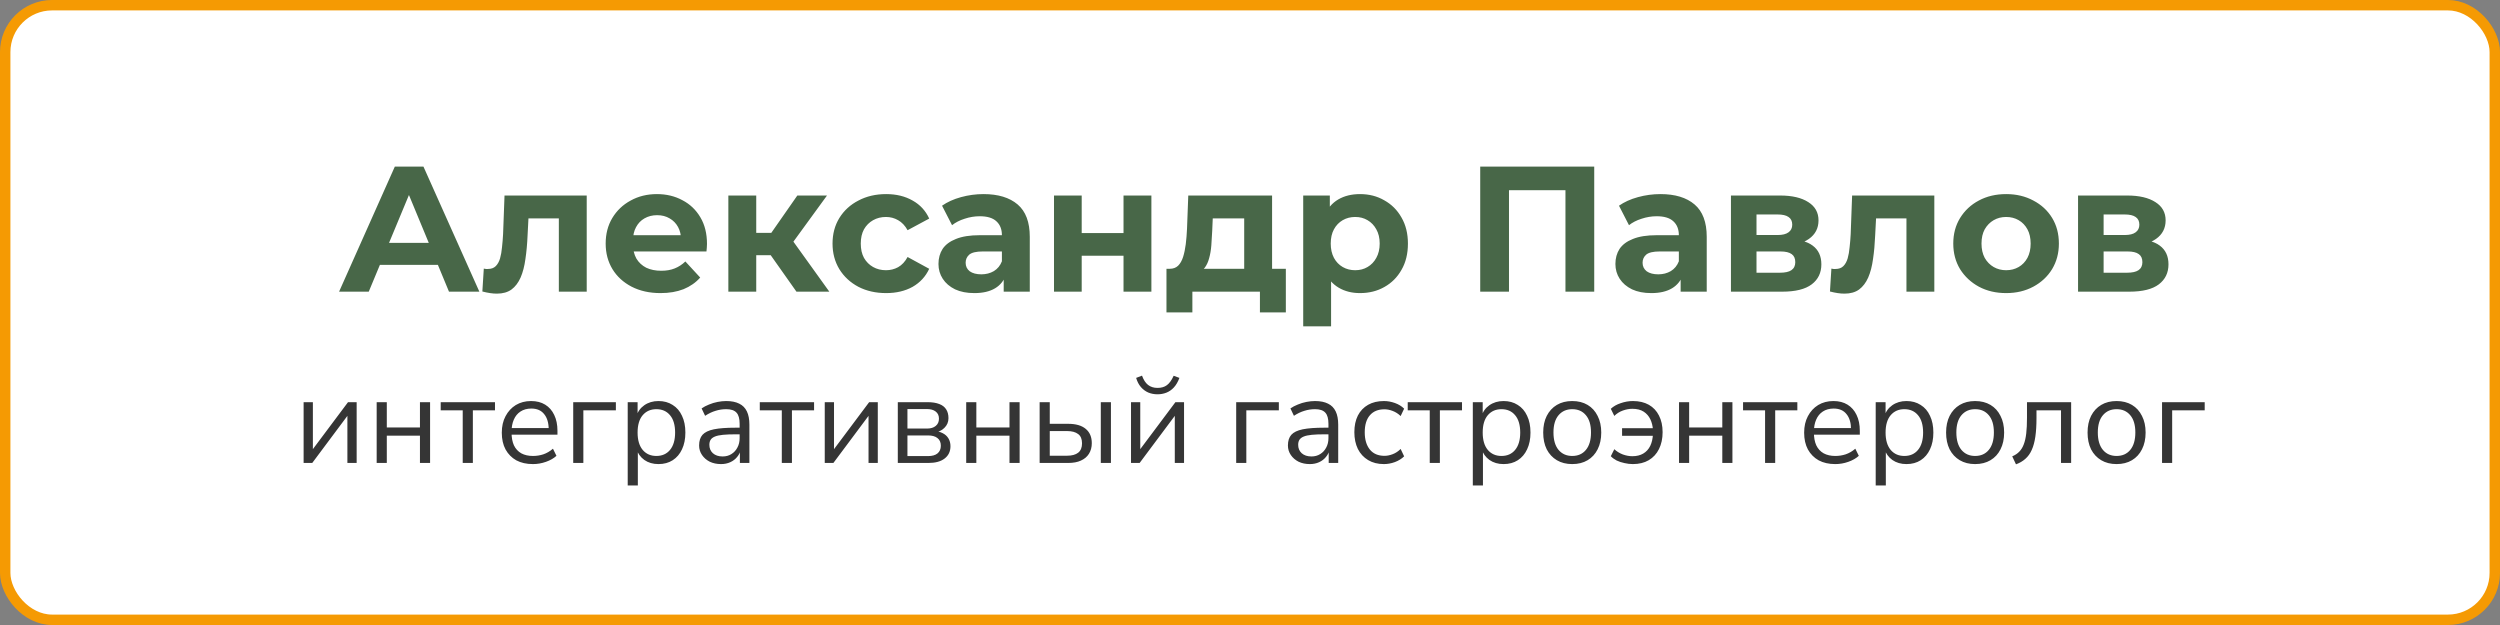 <?xml version="1.0" encoding="UTF-8"?> <svg xmlns="http://www.w3.org/2000/svg" width="240" height="60" viewBox="0 0 240 60" fill="none"><rect x="0" y="0" width="240" height="60" fill="#808080" stroke="none"/><rect x="0.5" y="0.5" width="239" height="59" rx="4.5" fill="white" stroke="#F59A03"></rect><path d="M32.552 28L37.905 15.991H40.65L46.019 28H43.103L38.711 17.398H39.809L35.4 28H32.552ZM35.228 25.427L35.966 23.317H42.142L42.897 25.427H35.228ZM47.696 28.189C47.49 28.189 47.273 28.172 47.044 28.137C46.815 28.103 46.569 28.052 46.306 27.983L46.444 25.787C46.512 25.798 46.581 25.81 46.649 25.821C46.718 25.821 46.781 25.821 46.838 25.821C47.158 25.821 47.41 25.73 47.593 25.547C47.776 25.364 47.913 25.118 48.005 24.809C48.096 24.489 48.159 24.129 48.193 23.728C48.239 23.328 48.273 22.91 48.296 22.476L48.434 18.77H56.325V28H53.649V20.314L54.249 20.966H50.2L50.767 20.28L50.647 22.596C50.612 23.419 50.544 24.174 50.441 24.86C50.349 25.547 50.195 26.142 49.977 26.645C49.76 27.137 49.469 27.52 49.103 27.794C48.737 28.057 48.268 28.189 47.696 28.189ZM63.41 28.137C62.358 28.137 61.432 27.931 60.631 27.52C59.842 27.108 59.23 26.547 58.796 25.838C58.361 25.118 58.144 24.3 58.144 23.385C58.144 22.459 58.355 21.641 58.779 20.932C59.213 20.211 59.802 19.651 60.546 19.251C61.289 18.839 62.13 18.633 63.067 18.633C63.971 18.633 64.783 18.828 65.504 19.216C66.236 19.594 66.813 20.143 67.236 20.863C67.659 21.572 67.871 22.424 67.871 23.419C67.871 23.522 67.865 23.642 67.854 23.78C67.842 23.906 67.831 24.026 67.82 24.14H60.323V22.579H66.413L65.383 23.042C65.383 22.562 65.286 22.144 65.092 21.79C64.897 21.435 64.629 21.161 64.285 20.966C63.942 20.76 63.542 20.657 63.085 20.657C62.627 20.657 62.221 20.76 61.867 20.966C61.523 21.161 61.255 21.441 61.06 21.807C60.866 22.161 60.769 22.585 60.769 23.076V23.488C60.769 23.991 60.877 24.437 61.095 24.826C61.323 25.204 61.638 25.495 62.038 25.701C62.45 25.896 62.93 25.993 63.479 25.993C63.971 25.993 64.4 25.919 64.766 25.77C65.143 25.621 65.486 25.398 65.795 25.101L67.219 26.645C66.796 27.125 66.264 27.497 65.624 27.76C64.983 28.011 64.246 28.137 63.41 28.137ZM76.459 28L73.371 23.625L75.549 22.339L79.615 28H76.459ZM69.922 28V18.77H72.599V28H69.922ZM71.809 24.5V22.356H75.035V24.5H71.809ZM75.807 23.694L73.302 23.419L76.544 18.77H79.392L75.807 23.694ZM85.07 28.137C84.075 28.137 83.189 27.937 82.411 27.537C81.633 27.125 81.021 26.559 80.575 25.838C80.141 25.118 79.923 24.3 79.923 23.385C79.923 22.459 80.141 21.641 80.575 20.932C81.021 20.211 81.633 19.651 82.411 19.251C83.189 18.839 84.075 18.633 85.07 18.633C86.042 18.633 86.888 18.839 87.609 19.251C88.329 19.651 88.861 20.229 89.204 20.983L87.129 22.099C86.888 21.664 86.585 21.344 86.219 21.138C85.865 20.932 85.476 20.829 85.053 20.829C84.595 20.829 84.183 20.932 83.818 21.138C83.452 21.344 83.16 21.635 82.943 22.013C82.737 22.39 82.634 22.848 82.634 23.385C82.634 23.923 82.737 24.38 82.943 24.758C83.16 25.135 83.452 25.427 83.818 25.633C84.183 25.838 84.595 25.941 85.053 25.941C85.476 25.941 85.865 25.844 86.219 25.65C86.585 25.444 86.888 25.118 87.129 24.672L89.204 25.804C88.861 26.547 88.329 27.125 87.609 27.537C86.888 27.937 86.042 28.137 85.07 28.137ZM96.355 28V26.199L96.183 25.804V22.579C96.183 22.007 96.006 21.561 95.651 21.241C95.308 20.921 94.776 20.76 94.056 20.76C93.564 20.76 93.078 20.84 92.598 21.001C92.129 21.149 91.728 21.355 91.397 21.618L90.436 19.748C90.939 19.394 91.546 19.119 92.255 18.925C92.964 18.73 93.684 18.633 94.416 18.633C95.823 18.633 96.915 18.965 97.693 19.628C98.471 20.291 98.859 21.326 98.859 22.733V28H96.355ZM93.541 28.137C92.821 28.137 92.203 28.017 91.688 27.777C91.174 27.525 90.779 27.188 90.505 26.765C90.23 26.342 90.093 25.867 90.093 25.341C90.093 24.792 90.225 24.312 90.488 23.9C90.762 23.488 91.191 23.168 91.774 22.939C92.358 22.699 93.118 22.579 94.056 22.579H96.509V24.14H94.347C93.719 24.14 93.284 24.243 93.044 24.449C92.815 24.655 92.701 24.912 92.701 25.221C92.701 25.564 92.832 25.838 93.095 26.044C93.37 26.239 93.741 26.336 94.21 26.336C94.656 26.336 95.057 26.233 95.411 26.027C95.766 25.81 96.023 25.495 96.183 25.084L96.595 26.319C96.4 26.913 96.046 27.365 95.531 27.674C95.017 27.983 94.353 28.137 93.541 28.137ZM101.184 28V18.77H103.843V22.373H107.858V18.77H110.534V28H107.858V24.552H103.843V28H101.184ZM114.932 26.181L112.29 25.804C112.621 25.804 112.89 25.707 113.096 25.512C113.302 25.307 113.462 25.026 113.576 24.672C113.691 24.306 113.776 23.894 113.834 23.437C113.891 22.968 113.931 22.476 113.954 21.961L114.074 18.77H122.12V26.799H119.443V20.966H116.424L116.373 22.15C116.35 22.642 116.321 23.111 116.287 23.557C116.253 24.003 116.184 24.409 116.081 24.775C115.99 25.129 115.852 25.432 115.669 25.684C115.486 25.924 115.24 26.09 114.932 26.181ZM111.981 29.99V25.804H123.441V29.99H120.953V28H114.468V29.99H111.981ZM130.563 28.137C129.785 28.137 129.105 27.966 128.522 27.623C127.938 27.279 127.481 26.759 127.149 26.061C126.829 25.352 126.669 24.46 126.669 23.385C126.669 22.299 126.823 21.407 127.132 20.709C127.441 20.011 127.887 19.491 128.47 19.148C129.054 18.805 129.751 18.633 130.563 18.633C131.432 18.633 132.21 18.833 132.896 19.233C133.594 19.622 134.143 20.171 134.543 20.881C134.955 21.59 135.161 22.424 135.161 23.385C135.161 24.357 134.955 25.198 134.543 25.907C134.143 26.616 133.594 27.165 132.896 27.554C132.21 27.943 131.432 28.137 130.563 28.137ZM125.108 31.328V18.77H127.664V20.657L127.612 23.402L127.784 26.13V31.328H125.108ZM130.1 25.941C130.546 25.941 130.941 25.838 131.284 25.633C131.638 25.427 131.918 25.135 132.124 24.758C132.342 24.369 132.45 23.911 132.45 23.385C132.45 22.848 132.342 22.39 132.124 22.013C131.918 21.635 131.638 21.344 131.284 21.138C130.941 20.932 130.546 20.829 130.1 20.829C129.654 20.829 129.254 20.932 128.899 21.138C128.545 21.344 128.264 21.635 128.059 22.013C127.853 22.39 127.75 22.848 127.75 23.385C127.75 23.911 127.853 24.369 128.059 24.758C128.264 25.135 128.545 25.427 128.899 25.633C129.254 25.838 129.654 25.941 130.1 25.941ZM142.101 28V15.991H153.046V28H150.284V17.621L150.919 18.256H144.228L144.863 17.621V28H142.101ZM161.341 28V26.199L161.17 25.804V22.579C161.17 22.007 160.992 21.561 160.638 21.241C160.295 20.921 159.763 20.76 159.042 20.76C158.551 20.76 158.065 20.84 157.584 21.001C157.115 21.149 156.715 21.355 156.383 21.618L155.423 19.748C155.926 19.394 156.532 19.119 157.241 18.925C157.95 18.73 158.671 18.633 159.403 18.633C160.809 18.633 161.902 18.965 162.679 19.628C163.457 20.291 163.846 21.326 163.846 22.733V28H161.341ZM158.528 28.137C157.807 28.137 157.19 28.017 156.675 27.777C156.16 27.525 155.766 27.188 155.491 26.765C155.217 26.342 155.079 25.867 155.079 25.341C155.079 24.792 155.211 24.312 155.474 23.9C155.749 23.488 156.177 23.168 156.761 22.939C157.344 22.699 158.105 22.579 159.042 22.579H161.496V24.14H159.334C158.705 24.14 158.27 24.243 158.03 24.449C157.801 24.655 157.687 24.912 157.687 25.221C157.687 25.564 157.819 25.838 158.082 26.044C158.356 26.239 158.728 26.336 159.197 26.336C159.643 26.336 160.043 26.233 160.398 26.027C160.752 25.81 161.01 25.495 161.17 25.084L161.581 26.319C161.387 26.913 161.032 27.365 160.518 27.674C160.003 27.983 159.34 28.137 158.528 28.137ZM166.171 28V18.77H170.889C172.044 18.77 172.947 18.982 173.599 19.405C174.251 19.817 174.577 20.4 174.577 21.155C174.577 21.91 174.268 22.505 173.651 22.939C173.044 23.362 172.238 23.574 171.232 23.574L171.506 22.956C172.627 22.956 173.462 23.162 174.011 23.574C174.571 23.986 174.851 24.586 174.851 25.375C174.851 26.187 174.543 26.828 173.925 27.297C173.307 27.765 172.364 28 171.094 28H166.171ZM168.624 26.181H170.871C171.363 26.181 171.729 26.102 171.969 25.941C172.221 25.77 172.347 25.512 172.347 25.169C172.347 24.815 172.232 24.558 172.004 24.397C171.775 24.226 171.415 24.14 170.923 24.14H168.624V26.181ZM168.624 22.562H170.648C171.117 22.562 171.466 22.476 171.695 22.304C171.935 22.133 172.055 21.887 172.055 21.567C172.055 21.235 171.935 20.989 171.695 20.829C171.466 20.669 171.117 20.589 170.648 20.589H168.624V22.562ZM177.066 28.189C176.86 28.189 176.643 28.172 176.414 28.137C176.185 28.103 175.939 28.052 175.676 27.983L175.813 25.787C175.882 25.798 175.951 25.81 176.019 25.821C176.088 25.821 176.151 25.821 176.208 25.821C176.528 25.821 176.78 25.73 176.963 25.547C177.146 25.364 177.283 25.118 177.375 24.809C177.466 24.489 177.529 24.129 177.563 23.728C177.609 23.328 177.643 22.91 177.666 22.476L177.803 18.77H185.695V28H183.019V20.314L183.619 20.966H179.57L180.137 20.28L180.016 22.596C179.982 23.419 179.914 24.174 179.811 24.86C179.719 25.547 179.565 26.142 179.347 26.645C179.13 27.137 178.838 27.52 178.472 27.794C178.107 28.057 177.638 28.189 177.066 28.189ZM192.592 28.137C191.608 28.137 190.733 27.931 189.967 27.52C189.212 27.108 188.612 26.547 188.166 25.838C187.731 25.118 187.514 24.3 187.514 23.385C187.514 22.459 187.731 21.641 188.166 20.932C188.612 20.211 189.212 19.651 189.967 19.251C190.733 18.839 191.608 18.633 192.592 18.633C193.564 18.633 194.433 18.839 195.199 19.251C195.966 19.651 196.566 20.206 197.001 20.915C197.435 21.624 197.653 22.447 197.653 23.385C197.653 24.3 197.435 25.118 197.001 25.838C196.566 26.547 195.966 27.108 195.199 27.52C194.433 27.931 193.564 28.137 192.592 28.137ZM192.592 25.941C193.038 25.941 193.438 25.838 193.793 25.633C194.147 25.427 194.427 25.135 194.633 24.758C194.839 24.369 194.942 23.911 194.942 23.385C194.942 22.848 194.839 22.39 194.633 22.013C194.427 21.635 194.147 21.344 193.793 21.138C193.438 20.932 193.038 20.829 192.592 20.829C192.146 20.829 191.745 20.932 191.391 21.138C191.036 21.344 190.75 21.635 190.533 22.013C190.327 22.39 190.224 22.848 190.224 23.385C190.224 23.911 190.327 24.369 190.533 24.758C190.75 25.135 191.036 25.427 191.391 25.633C191.745 25.838 192.146 25.941 192.592 25.941ZM199.493 28V18.77H204.211C205.366 18.77 206.27 18.982 206.922 19.405C207.574 19.817 207.9 20.4 207.9 21.155C207.9 21.91 207.591 22.505 206.973 22.939C206.367 23.362 205.561 23.574 204.554 23.574L204.829 22.956C205.95 22.956 206.784 23.162 207.333 23.574C207.894 23.986 208.174 24.586 208.174 25.375C208.174 26.187 207.865 26.828 207.248 27.297C206.63 27.765 205.686 28 204.417 28H199.493ZM201.947 26.181H204.194C204.686 26.181 205.052 26.102 205.292 25.941C205.544 25.77 205.669 25.512 205.669 25.169C205.669 24.815 205.555 24.558 205.326 24.397C205.097 24.226 204.737 24.14 204.245 24.14H201.947V26.181ZM201.947 22.562H203.971C204.44 22.562 204.789 22.476 205.017 22.304C205.258 22.133 205.378 21.887 205.378 21.567C205.378 21.235 205.258 20.989 205.017 20.829C204.789 20.669 204.44 20.589 203.971 20.589H201.947V22.562Z" fill="#486748"></path><path d="M29.147 44.444V38.608H30.036V43.52H29.735L33.41 38.608H34.239V44.444H33.35V39.521H33.65L29.976 44.444H29.147ZM36.16 44.444V38.608H37.133V41.034H40.315V38.608H41.288V44.444H40.315V41.826H37.133V44.444H36.16ZM44.421 44.444V39.389H42.307V38.608H47.519V39.389H45.394V44.444H44.421ZM51.163 44.552C50.546 44.552 50.014 44.432 49.565 44.192C49.125 43.944 48.781 43.596 48.533 43.147C48.292 42.699 48.172 42.163 48.172 41.538C48.172 40.93 48.292 40.401 48.533 39.953C48.773 39.497 49.101 39.14 49.517 38.884C49.942 38.628 50.43 38.5 50.982 38.5C51.511 38.5 51.963 38.616 52.339 38.848C52.716 39.08 53.004 39.409 53.204 39.833C53.412 40.257 53.516 40.766 53.516 41.358V41.73H48.917V41.094H52.868L52.676 41.25C52.676 40.609 52.532 40.113 52.243 39.761C51.963 39.401 51.551 39.221 51.006 39.221C50.598 39.221 50.25 39.317 49.962 39.509C49.681 39.693 49.469 39.953 49.325 40.289C49.181 40.617 49.109 41.002 49.109 41.442V41.514C49.109 42.002 49.185 42.415 49.337 42.751C49.497 43.087 49.733 43.343 50.046 43.52C50.358 43.688 50.73 43.772 51.163 43.772C51.507 43.772 51.839 43.72 52.159 43.616C52.487 43.504 52.796 43.324 53.084 43.075L53.42 43.76C53.156 44 52.82 44.192 52.411 44.336C52.003 44.48 51.587 44.552 51.163 44.552ZM55.029 44.444V38.608H59.124V39.389H56.002V44.444H55.029ZM60.26 46.606V38.608H61.209V39.989H61.089C61.217 39.533 61.469 39.172 61.845 38.908C62.23 38.636 62.686 38.5 63.214 38.5C63.735 38.5 64.187 38.624 64.571 38.872C64.963 39.112 65.264 39.461 65.472 39.917C65.688 40.365 65.796 40.902 65.796 41.526C65.796 42.143 65.688 42.679 65.472 43.135C65.264 43.584 64.968 43.932 64.583 44.18C64.199 44.428 63.743 44.552 63.214 44.552C62.686 44.552 62.233 44.42 61.857 44.156C61.481 43.884 61.225 43.524 61.089 43.075H61.233V46.606H60.26ZM63.01 43.772C63.562 43.772 63.999 43.58 64.319 43.195C64.647 42.803 64.811 42.247 64.811 41.526C64.811 40.798 64.647 40.241 64.319 39.857C63.999 39.473 63.562 39.281 63.01 39.281C62.466 39.281 62.029 39.473 61.701 39.857C61.373 40.241 61.209 40.798 61.209 41.526C61.209 42.247 61.373 42.803 61.701 43.195C62.029 43.58 62.466 43.772 63.01 43.772ZM69.216 44.552C68.816 44.552 68.455 44.476 68.135 44.324C67.823 44.164 67.575 43.948 67.391 43.676C67.206 43.404 67.114 43.099 67.114 42.763C67.114 42.331 67.222 41.99 67.439 41.742C67.663 41.494 68.027 41.318 68.531 41.214C69.044 41.11 69.74 41.058 70.621 41.058H71.161V41.694H70.633C70.145 41.694 69.736 41.71 69.408 41.742C69.08 41.774 68.82 41.83 68.627 41.91C68.435 41.99 68.299 42.095 68.219 42.223C68.139 42.351 68.099 42.511 68.099 42.703C68.099 43.031 68.211 43.3 68.435 43.508C68.668 43.716 68.98 43.82 69.372 43.82C69.692 43.82 69.972 43.744 70.213 43.592C70.461 43.44 70.653 43.231 70.789 42.967C70.933 42.703 71.005 42.399 71.005 42.055V40.686C71.005 40.189 70.905 39.833 70.705 39.617C70.505 39.393 70.177 39.281 69.72 39.281C69.368 39.281 69.028 39.333 68.7 39.437C68.371 39.533 68.035 39.693 67.691 39.917L67.355 39.209C67.563 39.064 67.799 38.94 68.063 38.836C68.327 38.724 68.603 38.64 68.892 38.584C69.18 38.528 69.456 38.5 69.72 38.5C70.225 38.5 70.641 38.584 70.969 38.752C71.297 38.912 71.542 39.16 71.702 39.497C71.862 39.825 71.942 40.249 71.942 40.77V44.444H71.029V43.087H71.137C71.073 43.392 70.949 43.652 70.765 43.868C70.589 44.084 70.369 44.252 70.105 44.372C69.84 44.492 69.544 44.552 69.216 44.552ZM75.053 44.444V39.389H72.939V38.608H78.151V39.389H76.026V44.444H75.053ZM79.176 44.444V38.608H80.065V43.52H79.764L83.439 38.608H84.268V44.444H83.379V39.521H83.679L80.005 44.444H79.176ZM86.189 44.444V38.608H89.035C89.499 38.608 89.88 38.668 90.176 38.788C90.472 38.9 90.692 39.072 90.836 39.304C90.981 39.529 91.053 39.809 91.053 40.145C91.053 40.513 90.921 40.826 90.656 41.082C90.4 41.338 90.064 41.49 89.647 41.538V41.382C89.976 41.39 90.26 41.458 90.5 41.586C90.74 41.706 90.924 41.874 91.053 42.091C91.181 42.307 91.245 42.555 91.245 42.835C91.245 43.331 91.061 43.724 90.692 44.012C90.324 44.3 89.804 44.444 89.131 44.444H86.189ZM87.114 43.784H89.095C89.487 43.784 89.788 43.7 89.996 43.532C90.212 43.355 90.32 43.107 90.32 42.787C90.32 42.467 90.212 42.223 89.996 42.055C89.788 41.886 89.487 41.802 89.095 41.802H87.114V43.784ZM87.114 41.142H88.987C89.347 41.142 89.627 41.058 89.828 40.89C90.036 40.722 90.14 40.489 90.14 40.193C90.14 39.897 90.036 39.669 89.828 39.509C89.627 39.349 89.347 39.269 88.987 39.269H87.114V41.142ZM92.756 44.444V38.608H93.729V41.034H96.911V38.608H97.884V44.444H96.911V41.826H93.729V44.444H92.756ZM99.805 44.444V38.608H100.777V40.686H102.543C103.287 40.686 103.851 40.85 104.236 41.178C104.62 41.498 104.812 41.955 104.812 42.547C104.812 42.939 104.72 43.279 104.536 43.568C104.36 43.848 104.104 44.064 103.767 44.216C103.439 44.368 103.031 44.444 102.543 44.444H99.805ZM100.777 43.748H102.446C102.903 43.748 103.255 43.652 103.503 43.46C103.751 43.267 103.875 42.967 103.875 42.559C103.875 42.151 103.751 41.854 103.503 41.67C103.255 41.478 102.903 41.382 102.446 41.382H100.777V43.748ZM105.677 44.444V38.608H106.65V44.444H105.677ZM108.577 44.444V38.608H109.465V43.52H109.165L112.84 38.608H113.668V44.444H112.78V39.521H113.08L109.405 44.444H108.577ZM111.122 37.852C110.802 37.852 110.506 37.795 110.234 37.683C109.962 37.563 109.725 37.387 109.525 37.155C109.325 36.923 109.173 36.631 109.069 36.278L109.633 36.062C109.777 36.462 109.97 36.759 110.21 36.951C110.458 37.143 110.762 37.239 111.122 37.239C111.491 37.239 111.791 37.151 112.023 36.975C112.263 36.799 112.479 36.498 112.672 36.074L113.224 36.278C113.08 36.663 112.9 36.971 112.684 37.203C112.475 37.427 112.239 37.591 111.975 37.695C111.711 37.799 111.427 37.852 111.122 37.852ZM118.674 44.444V38.608H122.769V39.389H119.647V44.444H118.674ZM125.742 44.552C125.342 44.552 124.981 44.476 124.661 44.324C124.349 44.164 124.101 43.948 123.917 43.676C123.732 43.404 123.64 43.099 123.64 42.763C123.64 42.331 123.748 41.99 123.965 41.742C124.189 41.494 124.553 41.318 125.057 41.214C125.57 41.11 126.266 41.058 127.147 41.058H127.687V41.694H127.159C126.671 41.694 126.262 41.71 125.934 41.742C125.606 41.774 125.346 41.83 125.153 41.91C124.961 41.99 124.825 42.095 124.745 42.223C124.665 42.351 124.625 42.511 124.625 42.703C124.625 43.031 124.737 43.3 124.961 43.508C125.194 43.716 125.506 43.82 125.898 43.82C126.218 43.82 126.498 43.744 126.739 43.592C126.987 43.44 127.179 43.231 127.315 42.967C127.459 42.703 127.531 42.399 127.531 42.055V40.686C127.531 40.189 127.431 39.833 127.231 39.617C127.031 39.393 126.703 39.281 126.246 39.281C125.894 39.281 125.554 39.333 125.226 39.437C124.897 39.533 124.561 39.693 124.217 39.917L123.881 39.209C124.089 39.064 124.325 38.94 124.589 38.836C124.853 38.724 125.129 38.64 125.418 38.584C125.706 38.528 125.982 38.5 126.246 38.5C126.751 38.5 127.167 38.584 127.495 38.752C127.823 38.912 128.068 39.16 128.228 39.497C128.388 39.825 128.468 40.249 128.468 40.77V44.444H127.555V43.087H127.663C127.599 43.392 127.475 43.652 127.291 43.868C127.115 44.084 126.895 44.252 126.631 44.372C126.366 44.492 126.07 44.552 125.742 44.552ZM132.852 44.552C132.267 44.552 131.763 44.424 131.339 44.168C130.914 43.912 130.586 43.556 130.354 43.099C130.13 42.635 130.018 42.099 130.018 41.49C130.018 40.874 130.13 40.341 130.354 39.893C130.586 39.445 130.914 39.1 131.339 38.86C131.763 38.62 132.267 38.5 132.852 38.5C133.212 38.5 133.568 38.564 133.921 38.692C134.273 38.82 134.565 39 134.797 39.233L134.461 39.941C134.229 39.717 133.973 39.553 133.693 39.449C133.42 39.345 133.16 39.292 132.912 39.292C132.304 39.292 131.835 39.485 131.507 39.869C131.179 40.245 131.015 40.79 131.015 41.502C131.015 42.199 131.179 42.751 131.507 43.159C131.835 43.56 132.304 43.76 132.912 43.76C133.16 43.76 133.42 43.708 133.693 43.604C133.973 43.5 134.229 43.331 134.461 43.099L134.797 43.808C134.565 44.04 134.269 44.224 133.909 44.36C133.556 44.488 133.204 44.552 132.852 44.552ZM137.255 44.444V39.389H135.141V38.608H140.353V39.389H138.228V44.444H137.255ZM141.39 46.606V38.608H142.339V39.989H142.219C142.347 39.533 142.599 39.172 142.975 38.908C143.36 38.636 143.816 38.5 144.344 38.5C144.865 38.5 145.317 38.624 145.701 38.872C146.094 39.112 146.394 39.461 146.602 39.917C146.818 40.365 146.926 40.902 146.926 41.526C146.926 42.143 146.818 42.679 146.602 43.135C146.394 43.584 146.098 43.932 145.713 44.18C145.329 44.428 144.873 44.552 144.344 44.552C143.816 44.552 143.364 44.42 142.987 44.156C142.611 43.884 142.355 43.524 142.219 43.075H142.363V46.606H141.39ZM144.14 43.772C144.693 43.772 145.129 43.58 145.449 43.195C145.777 42.803 145.941 42.247 145.941 41.526C145.941 40.798 145.777 40.241 145.449 39.857C145.129 39.473 144.693 39.281 144.14 39.281C143.596 39.281 143.159 39.473 142.831 39.857C142.503 40.241 142.339 40.798 142.339 41.526C142.339 42.247 142.503 42.803 142.831 43.195C143.159 43.58 143.596 43.772 144.14 43.772ZM150.934 44.552C150.366 44.552 149.874 44.428 149.457 44.18C149.041 43.932 148.717 43.584 148.485 43.135C148.26 42.679 148.148 42.143 148.148 41.526C148.148 40.91 148.26 40.377 148.485 39.929C148.717 39.473 149.041 39.12 149.457 38.872C149.874 38.624 150.366 38.5 150.934 38.5C151.503 38.5 151.995 38.624 152.412 38.872C152.828 39.12 153.148 39.473 153.372 39.929C153.604 40.377 153.72 40.91 153.72 41.526C153.72 42.143 153.604 42.679 153.372 43.135C153.148 43.584 152.828 43.932 152.412 44.18C151.995 44.428 151.503 44.552 150.934 44.552ZM150.934 43.772C151.487 43.772 151.923 43.58 152.243 43.195C152.572 42.803 152.736 42.243 152.736 41.514C152.736 40.794 152.572 40.241 152.243 39.857C151.923 39.473 151.487 39.281 150.934 39.281C150.39 39.281 149.954 39.473 149.625 39.857C149.297 40.241 149.133 40.794 149.133 41.514C149.133 42.243 149.297 42.803 149.625 43.195C149.954 43.58 150.39 43.772 150.934 43.772ZM156.752 44.552C156.487 44.552 156.219 44.52 155.947 44.456C155.675 44.4 155.423 44.316 155.19 44.204C154.966 44.084 154.782 43.948 154.638 43.796L154.974 43.123C155.206 43.34 155.479 43.508 155.791 43.628C156.103 43.74 156.407 43.796 156.704 43.796C157.112 43.796 157.46 43.712 157.748 43.544C158.037 43.376 158.261 43.131 158.421 42.811C158.581 42.483 158.669 42.091 158.685 41.634L158.805 41.838H155.719V41.106H158.805L158.685 41.274C158.661 40.898 158.577 40.557 158.433 40.253C158.289 39.949 158.077 39.705 157.796 39.521C157.516 39.337 157.152 39.245 156.704 39.245C156.407 39.245 156.103 39.3 155.791 39.413C155.479 39.525 155.206 39.697 154.974 39.929L154.638 39.245C154.886 39.012 155.202 38.832 155.587 38.704C155.979 38.568 156.371 38.5 156.764 38.5C157.356 38.5 157.864 38.62 158.289 38.86C158.713 39.1 159.037 39.445 159.261 39.893C159.494 40.341 159.61 40.874 159.61 41.49C159.61 42.107 159.494 42.647 159.261 43.111C159.037 43.568 158.709 43.924 158.277 44.18C157.852 44.428 157.344 44.552 156.752 44.552ZM161.186 44.444V38.608H162.158V41.034H165.341V38.608H166.313V44.444H165.341V41.826H162.158V44.444H161.186ZM169.447 44.444V39.389H167.333V38.608H172.545V39.389H170.419V44.444H169.447ZM176.188 44.552C175.572 44.552 175.039 44.432 174.591 44.192C174.151 43.944 173.807 43.596 173.558 43.147C173.318 42.699 173.198 42.163 173.198 41.538C173.198 40.93 173.318 40.401 173.558 39.953C173.799 39.497 174.127 39.14 174.543 38.884C174.967 38.628 175.456 38.5 176.008 38.5C176.537 38.5 176.989 38.616 177.365 38.848C177.741 39.08 178.03 39.409 178.23 39.833C178.438 40.257 178.542 40.766 178.542 41.358V41.73H173.943V41.094H177.894L177.701 41.25C177.701 40.609 177.557 40.113 177.269 39.761C176.989 39.401 176.577 39.221 176.032 39.221C175.624 39.221 175.276 39.317 174.987 39.509C174.707 39.693 174.495 39.953 174.351 40.289C174.207 40.617 174.135 41.002 174.135 41.442V41.514C174.135 42.002 174.211 42.415 174.363 42.751C174.523 43.087 174.759 43.343 175.071 43.52C175.384 43.688 175.756 43.772 176.188 43.772C176.533 43.772 176.865 43.72 177.185 43.616C177.513 43.504 177.821 43.324 178.11 43.075L178.446 43.76C178.182 44 177.846 44.192 177.437 44.336C177.029 44.48 176.613 44.552 176.188 44.552ZM180.067 46.606V38.608H181.016V39.989H180.896C181.024 39.533 181.276 39.172 181.652 38.908C182.036 38.636 182.493 38.5 183.021 38.5C183.542 38.5 183.994 38.624 184.378 38.872C184.771 39.112 185.071 39.461 185.279 39.917C185.495 40.365 185.603 40.902 185.603 41.526C185.603 42.143 185.495 42.679 185.279 43.135C185.071 43.584 184.775 43.932 184.39 44.18C184.006 44.428 183.55 44.552 183.021 44.552C182.493 44.552 182.041 44.42 181.664 44.156C181.288 43.884 181.032 43.524 180.896 43.075H181.04V46.606H180.067ZM182.817 43.772C183.369 43.772 183.806 43.58 184.126 43.195C184.454 42.803 184.618 42.247 184.618 41.526C184.618 40.798 184.454 40.241 184.126 39.857C183.806 39.473 183.369 39.281 182.817 39.281C182.273 39.281 181.836 39.473 181.508 39.857C181.18 40.241 181.016 40.798 181.016 41.526C181.016 42.247 181.18 42.803 181.508 43.195C181.836 43.58 182.273 43.772 182.817 43.772ZM189.611 44.552C189.043 44.552 188.551 44.428 188.134 44.18C187.718 43.932 187.394 43.584 187.162 43.135C186.937 42.679 186.825 42.143 186.825 41.526C186.825 40.91 186.937 40.377 187.162 39.929C187.394 39.473 187.718 39.12 188.134 38.872C188.551 38.624 189.043 38.5 189.611 38.5C190.18 38.5 190.672 38.624 191.088 38.872C191.505 39.12 191.825 39.473 192.049 39.929C192.281 40.377 192.397 40.91 192.397 41.526C192.397 42.143 192.281 42.679 192.049 43.135C191.825 43.584 191.505 43.932 191.088 44.18C190.672 44.428 190.18 44.552 189.611 44.552ZM189.611 43.772C190.164 43.772 190.6 43.58 190.92 43.195C191.249 42.803 191.413 42.243 191.413 41.514C191.413 40.794 191.249 40.241 190.92 39.857C190.6 39.473 190.164 39.281 189.611 39.281C189.067 39.281 188.631 39.473 188.302 39.857C187.974 40.241 187.81 40.794 187.81 41.514C187.81 42.243 187.974 42.803 188.302 43.195C188.631 43.58 189.067 43.772 189.611 43.772ZM193.534 44.576L193.174 43.808C193.446 43.696 193.67 43.548 193.846 43.364C194.03 43.179 194.174 42.947 194.278 42.667C194.391 42.379 194.471 42.027 194.519 41.61C194.567 41.194 194.591 40.69 194.591 40.097V38.608H198.83V44.444H197.857V39.389H195.503V40.133C195.503 40.814 195.467 41.406 195.395 41.91C195.323 42.415 195.207 42.843 195.047 43.195C194.895 43.54 194.691 43.824 194.435 44.048C194.186 44.272 193.886 44.448 193.534 44.576ZM203.192 44.552C202.623 44.552 202.131 44.428 201.715 44.18C201.298 43.932 200.974 43.584 200.742 43.135C200.518 42.679 200.406 42.143 200.406 41.526C200.406 40.91 200.518 40.377 200.742 39.929C200.974 39.473 201.298 39.12 201.715 38.872C202.131 38.624 202.623 38.5 203.192 38.5C203.76 38.5 204.252 38.624 204.669 38.872C205.085 39.12 205.405 39.473 205.629 39.929C205.862 40.377 205.978 40.91 205.978 41.526C205.978 42.143 205.862 42.679 205.629 43.135C205.405 43.584 205.085 43.932 204.669 44.18C204.252 44.428 203.76 44.552 203.192 44.552ZM203.192 43.772C203.744 43.772 204.18 43.58 204.501 43.195C204.829 42.803 204.993 42.243 204.993 41.514C204.993 40.794 204.829 40.241 204.501 39.857C204.18 39.473 203.744 39.281 203.192 39.281C202.647 39.281 202.211 39.473 201.883 39.857C201.554 40.241 201.39 40.794 201.39 41.514C201.39 42.243 201.554 42.803 201.883 43.195C202.211 43.58 202.647 43.772 203.192 43.772ZM207.556 44.444V38.608H211.651V39.389H208.528V44.444H207.556Z" fill="#353535"></path></svg> 